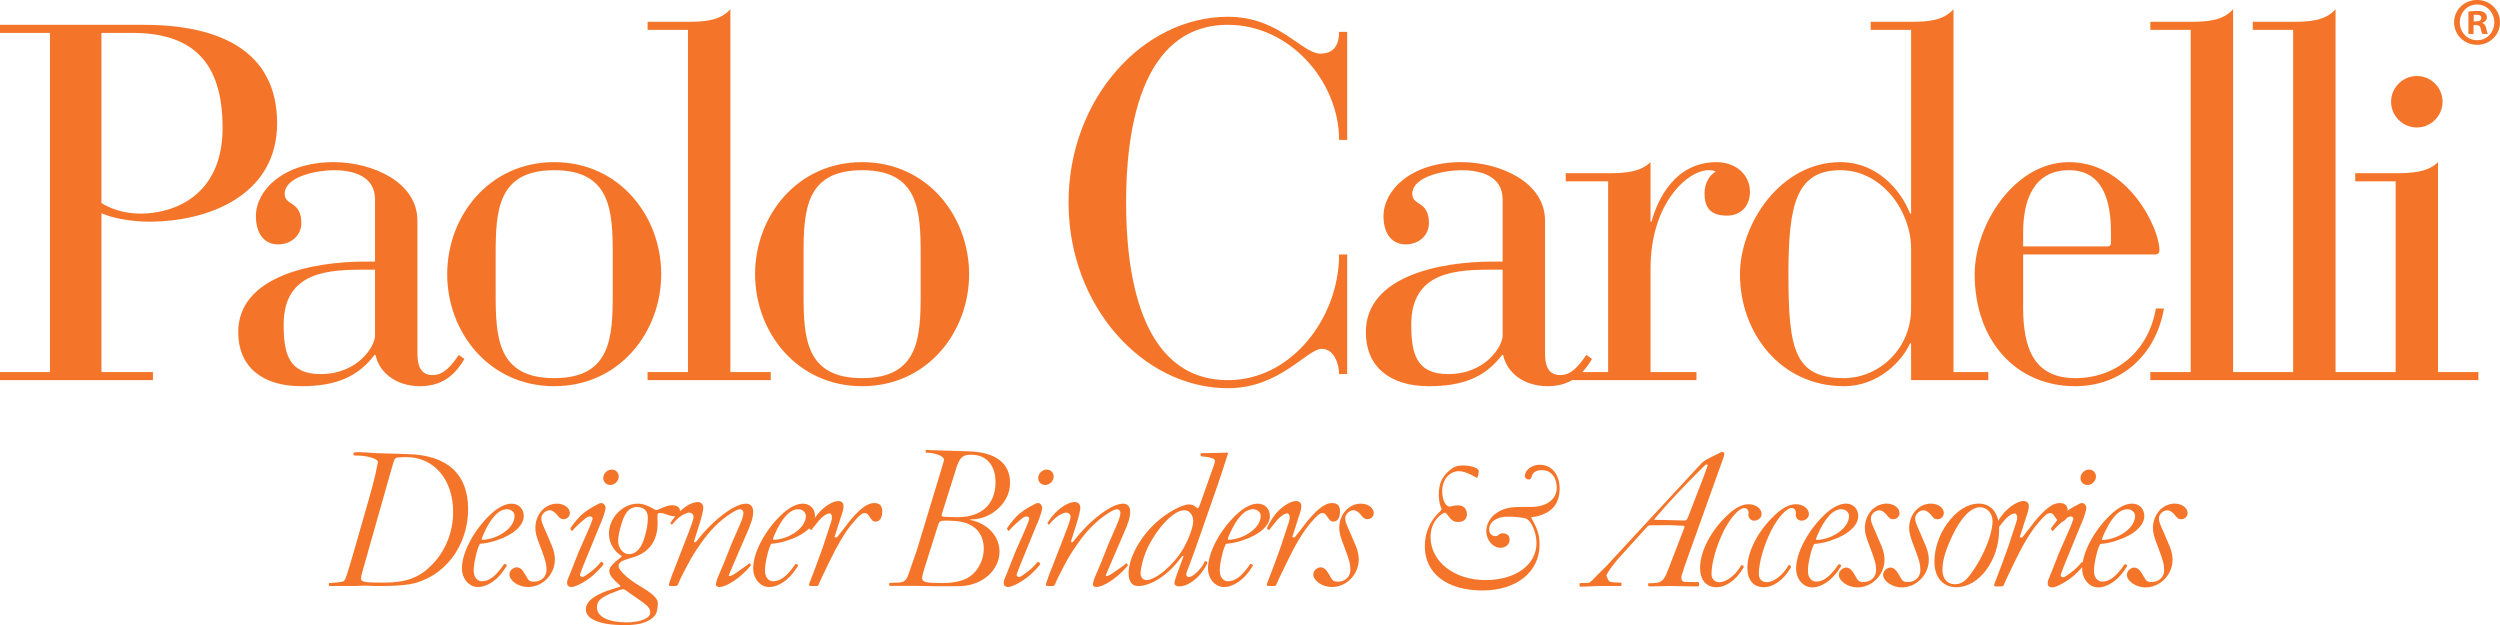 <?xml version="1.0" encoding="UTF-8"?>
<svg xmlns="http://www.w3.org/2000/svg" xmlns:xlink="http://www.w3.org/1999/xlink" width="635.58pt" height="158.93pt" viewBox="0 0 635.58 158.93" version="1.1">
<defs>
<clipPath id="clip1">
  <path d="M 623 0 L 635.578 0 L 635.578 12 L 623 12 Z M 623 0 "/>
</clipPath>
<clipPath id="clip2">
  <path d="M 148 127 L 192 127 L 192 158.93 L 148 158.93 Z M 148 127 "/>
</clipPath>
</defs>
<g id="surface1">
<path style=" stroke:none;fill-rule:nonzero;fill:rgb(95.699%,45.9%,16.1%);fill-opacity:1;" d="M 25.793 51.613 C 27.719 52.895 31.441 54.309 35.676 54.309 C 44.145 54.309 56.59 49.816 56.59 32.492 C 56.59 15.68 48.891 8.367 33.621 8.367 L 25.793 8.367 Z M 12.703 8.367 L 0 8.367 L 0 6.312 L 36.574 6.312 C 55.695 6.312 70.449 12.859 70.449 31.336 C 70.449 49.43 53.383 56.359 37.855 56.359 C 33.492 56.359 28.359 55.461 25.793 54.18 L 25.793 94.59 L 38.883 94.59 L 38.883 96.645 L 0 96.645 L 0 94.59 L 12.703 94.59 L 12.703 8.367 "/>
<path style=" stroke:none;fill-rule:nonzero;fill:rgb(95.699%,45.9%,16.1%);fill-opacity:1;" d="M 93.164 68.551 C 83.793 68.551 72.117 68.809 72.117 82.527 C 72.117 89.715 73.273 95.105 81.484 95.105 C 91.105 95.105 95.344 87.918 95.344 85.352 L 95.344 68.551 Z M 106.121 89.715 C 106.121 92.152 106.508 95.359 109.973 95.359 C 112.922 95.359 114.719 92.926 116.645 90.23 L 118.059 91.254 C 115.617 95.492 112.281 98.184 106.766 98.184 C 100.734 98.184 96.371 94.719 95.473 90.23 L 95.215 90.23 C 90.852 96 85.078 98.184 76.609 98.184 C 66.598 98.184 60.566 93.18 60.566 84.453 C 60.566 70.09 79.688 66.5 92.906 66.5 L 95.344 66.5 L 95.344 50.715 C 95.344 44.684 89.695 43.27 84.82 43.27 C 81.102 43.27 72.375 44.684 72.375 49.301 C 72.375 52.383 76.609 50.969 76.609 56.746 C 76.609 59.824 74.043 62.133 70.707 62.133 C 67.113 62.133 65.059 59.312 65.059 54.949 C 65.059 48.402 71.988 41.219 84.82 41.219 C 94.574 41.219 106.121 46.223 106.121 56.102 L 106.121 89.715 "/>
<path style=" stroke:none;fill-rule:nonzero;fill:rgb(95.699%,45.9%,16.1%);fill-opacity:1;" d="M 155.781 64.699 C 155.781 53.535 155.27 43.27 140.898 43.27 C 126.527 43.27 126.012 53.535 126.012 64.699 L 126.012 74.711 C 126.012 85.867 126.527 96.133 140.898 96.133 C 155.27 96.133 155.781 85.867 155.781 74.711 Z M 140.898 41.219 C 157.453 41.219 168.102 54.949 168.102 69.707 C 168.102 84.453 157.453 98.184 140.898 98.184 C 124.344 98.184 113.691 84.453 113.691 69.707 C 113.691 54.949 124.344 41.219 140.898 41.219 "/>
<path style=" stroke:none;fill-rule:nonzero;fill:rgb(95.699%,45.9%,16.1%);fill-opacity:1;" d="M 174.902 7.598 L 164.637 7.598 L 164.637 5.543 L 174.902 5.543 C 179.012 5.543 183.117 5.285 185.684 2.336 L 185.684 94.59 L 195.949 94.59 L 195.949 96.645 L 164.637 96.645 L 164.637 94.59 L 174.902 94.59 L 174.902 7.598 "/>
<path style=" stroke:none;fill-rule:nonzero;fill:rgb(95.699%,45.9%,16.1%);fill-opacity:1;" d="M 234.062 64.699 C 234.062 53.535 233.547 43.27 219.176 43.27 C 204.805 43.27 204.289 53.535 204.289 64.699 L 204.289 74.711 C 204.289 85.867 204.805 96.133 219.176 96.133 C 233.547 96.133 234.062 85.867 234.062 74.711 Z M 219.176 41.219 C 235.73 41.219 246.379 54.949 246.379 69.707 C 246.379 84.453 235.73 98.184 219.176 98.184 C 202.621 98.184 191.969 84.453 191.969 69.707 C 191.969 54.949 202.621 41.219 219.176 41.219 "/>
<path style=" stroke:none;fill-rule:nonzero;fill:rgb(95.699%,45.9%,16.1%);fill-opacity:1;" d="M 342.496 35.57 L 340.441 35.57 C 340.441 20.812 327.996 6.312 312.211 6.312 C 289.367 6.312 286.289 34.676 286.289 51.484 C 286.289 68.293 289.367 96.645 312.211 96.645 C 328.379 96.645 340.441 80.73 340.441 64.699 L 342.496 64.699 L 342.496 95.105 L 340.441 95.105 C 340.441 92.539 339.156 88.691 336.078 88.691 C 332.23 88.691 325.43 98.695 312.211 98.695 C 290.523 98.695 271.66 77.785 271.66 51.484 C 271.66 25.18 290.523 4.262 312.211 4.262 C 325.297 4.262 330.945 13.629 335.691 13.629 C 339.285 13.629 340.441 11.188 340.441 8.109 L 342.496 8.109 L 342.496 35.57 "/>
<path style=" stroke:none;fill-rule:nonzero;fill:rgb(95.699%,45.9%,16.1%);fill-opacity:1;" d="M 382.016 85.352 C 382.016 87.918 377.785 95.105 368.16 95.105 C 359.945 95.105 358.789 89.715 358.789 82.527 C 358.789 68.809 370.469 68.551 379.836 68.551 L 382.016 68.551 Z M 436.426 41.219 C 425.902 41.219 421.414 50.586 419.871 56.359 L 419.617 56.359 L 419.617 41.219 C 417.047 43.785 412.945 44.039 408.836 44.039 L 398.059 44.039 L 398.059 46.094 L 408.836 46.094 L 408.836 94.59 L 402.281 94.59 C 403.199 93.633 404.004 92.516 404.73 91.254 L 403.316 90.23 C 401.395 92.926 399.598 95.359 396.645 95.359 C 393.18 95.359 392.797 92.152 392.797 89.715 L 392.797 56.102 C 392.797 46.223 381.246 41.219 371.496 41.219 C 358.66 41.219 351.73 48.402 351.73 54.949 C 351.73 59.312 353.785 62.133 357.379 62.133 C 360.715 62.133 363.281 59.824 363.281 56.746 C 363.281 50.969 359.047 52.383 359.047 49.301 C 359.047 44.684 367.773 43.27 371.496 43.27 C 376.371 43.27 382.016 44.684 382.016 50.715 L 382.016 66.5 L 379.582 66.5 C 366.359 66.5 347.242 70.09 347.242 84.453 C 347.242 93.18 353.273 98.184 363.281 98.184 C 371.75 98.184 377.523 96 381.887 90.23 L 382.148 90.23 C 383.043 94.719 387.406 98.184 393.438 98.184 C 395.926 98.184 397.965 97.633 399.684 96.645 L 431.293 96.645 L 431.293 94.59 L 419.617 94.59 L 419.617 68.293 C 419.617 51.613 429.109 43.27 434.371 43.27 C 435.016 43.27 435.656 43.27 436.172 43.656 C 434.758 44.426 433.344 46.352 433.344 49.176 C 433.344 52.641 434.758 54.82 438.992 54.82 C 442.84 54.82 444.895 52.125 444.895 48.789 C 444.895 44.297 441.172 41.219 436.426 41.219 "/>
<path style=" stroke:none;fill-rule:nonzero;fill:rgb(95.699%,45.9%,16.1%);fill-opacity:1;" d="M 485.859 63.16 C 485.859 53.793 478.543 43.27 467.895 43.27 C 456.598 43.27 454.676 52.125 454.676 69.707 C 454.676 88.816 456.215 96.133 468.793 96.133 C 477.52 96.133 485.988 88.816 485.859 78.168 Z M 485.859 87.277 L 485.605 87.277 C 483.68 91.641 477.648 98.184 468.793 98.184 C 452.75 98.184 442.355 84.711 442.355 69.707 C 442.355 57.129 452.496 41.219 467.895 41.219 C 477.133 41.219 483.293 48.277 485.605 54.309 L 485.859 54.309 L 485.859 7.598 L 475.59 7.598 L 475.59 5.543 L 485.859 5.543 C 489.965 5.543 494.074 5.285 496.641 2.336 L 496.641 94.59 L 505.496 94.59 L 505.496 96.645 L 485.859 96.645 L 485.859 87.277 "/>
<path style=" stroke:none;fill-rule:nonzero;fill:rgb(95.699%,45.9%,16.1%);fill-opacity:1;" d="M 536.676 59.055 C 536.676 50.844 534.496 43.27 526.023 43.27 C 517.039 43.27 514.348 50.844 514.348 59.055 L 514.348 62.648 L 535.777 62.648 C 536.418 62.648 536.676 62.262 536.676 61.75 Z M 514.348 76.766 C 514.219 85.867 515.5 96.133 527.562 96.133 C 538.34 96.133 546.301 88.945 548.094 78.422 L 550.152 78.422 C 548.094 90.23 539.371 98.184 527.562 98.184 C 512.551 98.184 502.027 86.633 502.027 69.707 C 502.027 57.258 512.035 41.219 526.023 41.219 C 541.164 41.219 548.996 58.156 548.996 63.543 C 548.996 64.316 548.613 64.699 547.84 64.699 L 514.348 64.699 L 514.348 76.766 "/>
<path style=" stroke:none;fill-rule:nonzero;fill:rgb(95.699%,45.9%,16.1%);fill-opacity:1;" d="M 619.824 94.59 L 619.824 41.219 C 617.262 43.785 613.156 44.039 609.047 44.039 L 598.781 44.039 L 598.781 46.094 L 609.047 46.094 L 609.047 94.59 L 593.777 94.59 L 593.777 2.336 C 591.211 5.285 587.105 5.543 582.996 5.543 L 572.73 5.543 L 572.73 7.598 L 582.996 7.598 L 582.996 94.59 L 567.727 94.59 L 567.727 2.336 C 565.16 5.285 561.055 5.543 556.949 5.543 L 546.684 5.543 L 546.684 7.598 L 556.949 7.598 L 556.949 94.59 L 546.684 94.59 L 546.684 96.645 L 630.09 96.645 L 630.09 94.59 Z M 614.438 32.41 C 618.031 32.41 620.977 29.461 620.977 25.863 C 620.977 22.273 618.031 19.32 614.438 19.32 C 610.844 19.32 607.891 22.273 607.891 25.863 C 607.891 29.461 610.844 32.41 614.438 32.41 "/>
<g clip-path="url(#clip1)" clip-rule="nonzero">
<path style=" stroke:none;fill-rule:nonzero;fill:rgb(95.699%,45.9%,16.1%);fill-opacity:1;" d="M 628.895 5.438 L 629.516 5.438 C 630.246 5.438 630.832 5.195 630.832 4.605 C 630.832 4.086 630.453 3.738 629.621 3.738 C 629.273 3.738 629.031 3.773 628.895 3.809 Z M 628.859 8.621 L 627.543 8.621 L 627.543 2.941 C 628.062 2.871 628.789 2.77 629.727 2.77 C 630.797 2.77 631.285 2.941 631.664 3.219 C 632.008 3.461 632.254 3.879 632.254 4.434 C 632.254 5.125 631.734 5.574 631.078 5.781 L 631.078 5.852 C 631.629 6.023 631.91 6.477 632.078 7.238 C 632.254 8.105 632.391 8.414 632.496 8.621 L 631.113 8.621 C 630.938 8.414 630.832 7.93 630.664 7.238 C 630.555 6.648 630.211 6.371 629.48 6.371 L 628.859 6.371 Z M 629.727 1.141 C 627.266 1.141 625.359 3.184 625.359 5.68 C 625.359 8.211 627.266 10.219 629.797 10.219 C 632.254 10.254 634.125 8.211 634.125 5.715 C 634.125 3.184 632.254 1.141 629.762 1.141 Z M 629.797 -0.004 C 633.016 -0.004 635.582 2.492 635.582 5.68 C 635.582 8.867 633.016 11.395 629.762 11.395 C 626.5 11.395 623.906 8.867 623.906 5.68 C 623.906 2.492 626.5 -0.004 629.762 -0.004 L 629.797 -0.004 "/>
</g>
<path style=" stroke:none;fill-rule:nonzero;fill:rgb(95.699%,45.9%,16.1%);fill-opacity:1;" d="M 99.645 118.848 L 92.086 145.488 L 92.035 145.793 L 91.883 146.301 C 91.832 146.605 91.781 146.809 91.781 146.961 C 91.781 147.977 92.594 148.125 97.512 148.125 C 103.242 148.125 106.684 146.859 109.879 143.512 C 113.277 140.062 115.203 135.195 115.203 130.176 C 115.203 121.902 110.336 116.211 103.293 116.211 L 101.824 116.266 C 100.605 116.266 100.355 116.465 100.051 117.48 L 99.793 118.344 Z M 90.059 148.988 C 89.449 148.988 88.23 148.988 86.508 148.988 C 85.695 148.988 84.934 148.988 84.273 148.988 L 83.82 148.988 C 83.617 148.988 83.617 148.988 83.617 148.684 C 83.617 148.328 83.617 148.328 83.617 148.328 C 83.668 148.227 83.77 148.277 83.871 148.227 C 84.023 148.227 84.074 148.227 84.582 148.18 C 86 148.078 87.066 147.926 87.32 147.773 C 87.828 147.469 87.977 147.012 90.312 139 L 92.086 132.812 C 94.672 123.887 95.434 120.938 95.84 118.645 C 95.941 118.293 95.992 118.039 95.992 117.938 C 96.043 117.734 96.094 117.582 96.094 117.48 C 96.094 116.617 93.355 115.809 90.516 115.809 L 90.359 115.809 C 89.957 115.809 89.855 115.754 89.855 115.5 C 89.855 115.043 89.957 114.992 90.516 114.992 L 91.07 114.945 L 91.223 114.945 C 91.527 114.945 92.137 114.992 93.355 115.043 C 94.875 115.195 96.145 115.246 97.156 115.246 L 103.695 115.449 C 113.734 115.703 119.012 120.527 119.012 129.465 C 119.012 139 112.719 147.012 104.148 148.531 C 102.281 148.836 99.793 148.988 96.703 148.988 C 96.246 148.988 95.84 148.988 95.535 148.988 L 92.746 148.887 L 90.059 148.988 "/>
<path style=" stroke:none;fill-rule:nonzero;fill:rgb(95.699%,45.9%,16.1%);fill-opacity:1;" d="M 123.473 137.172 C 127.43 136.613 130.824 133.875 130.824 131.188 C 130.824 130.223 129.965 129.465 128.898 129.465 C 126.77 129.465 124.738 131.645 122.812 136.055 C 122.559 136.719 122.457 136.918 122.457 137.07 C 122.508 137.223 122.559 137.223 122.762 137.223 C 122.863 137.223 122.914 137.223 122.965 137.223 Z M 121.594 139.152 C 121.344 139.758 121.141 140.57 120.887 141.688 C 120.582 143.055 120.43 144.172 120.43 145.137 C 120.43 146.656 121.293 147.773 122.508 147.773 C 124.336 147.773 126.008 146.508 127.984 143.664 C 128.137 143.359 128.238 143.41 128.289 143.359 C 128.391 143.41 128.492 143.41 128.695 143.512 C 128.848 143.664 128.848 143.613 128.848 143.715 C 128.848 143.816 128.848 143.816 128.797 143.867 C 128.797 143.969 128.746 143.969 128.645 144.121 C 126.77 147.266 123.98 149.242 121.496 149.242 C 119.262 149.242 117.438 147.164 117.438 144.477 C 117.438 140.52 120.379 134.941 124.484 130.984 C 126.465 129.059 128.441 128.043 130.066 128.043 C 131.891 128.043 133.156 129.359 133.156 131.188 C 133.156 133.57 130.574 135.953 126.363 137.324 C 125.348 137.68 124.234 137.98 123.066 138.137 C 122.863 138.184 122.711 138.184 122.609 138.184 C 122 138.238 121.949 138.238 121.797 138.695 L 121.594 139.152 "/>
<path style=" stroke:none;fill-rule:nonzero;fill:rgb(95.699%,45.9%,16.1%);fill-opacity:1;" d="M 141.578 130.832 C 141.02 130.176 140.312 129.715 139.805 129.715 C 138.688 129.715 137.621 130.73 137.621 131.746 C 137.621 132.508 137.773 132.961 138.738 135.094 L 139.652 137.223 C 140.059 138.184 140.312 138.746 140.359 138.895 C 140.816 140.012 141.07 141.18 141.07 142.242 C 141.07 146.051 137.926 149.242 134.227 149.242 C 131.84 149.242 129.508 147.672 129.508 145.996 C 129.508 145.438 129.914 144.777 130.52 144.477 C 130.773 144.32 131.078 144.223 131.332 144.223 C 132.195 144.223 132.805 144.777 133.613 146.199 C 134.375 147.672 134.68 147.875 135.797 147.875 C 137.621 147.875 138.941 146.605 138.941 144.883 C 138.941 143.41 138.688 142.496 137.469 139.25 C 136.406 136.562 136.102 135.398 136.102 134.23 C 136.102 130.781 138.535 128.043 141.629 128.043 C 143.402 128.043 144.875 129.105 144.875 130.43 C 144.875 131.289 144.164 132 143.25 132 C 142.746 132 142.289 131.746 141.984 131.34 L 141.578 130.832 "/>
<path style=" stroke:none;fill-rule:nonzero;fill:rgb(95.699%,45.9%,16.1%);fill-opacity:1;" d="M 148.121 144.223 C 148.121 144.32 148.07 144.32 148.02 144.523 C 147.969 144.629 147.867 144.883 147.715 145.34 C 147.512 145.793 147.461 146.051 147.461 146.148 C 147.461 146.352 147.461 146.352 147.562 146.453 C 147.715 146.656 147.867 146.656 148.02 146.656 C 148.273 146.707 148.477 146.605 148.984 146.25 C 150.402 145.285 151.723 144.172 152.48 143.207 C 152.734 142.852 152.785 142.852 152.887 142.852 C 152.938 142.902 153.09 142.902 153.242 143.004 C 153.344 143.258 153.445 143.258 153.445 143.309 C 153.445 143.512 153.395 143.461 153.242 143.715 C 153.141 143.867 153.039 144.02 152.836 144.223 C 152.074 145.035 151.418 145.691 150.859 146.199 C 148.984 147.82 146.348 149.242 145.281 149.242 C 144.621 149.242 144.164 148.887 144.164 148.18 C 144.164 147.875 144.215 147.621 144.316 147.363 C 144.316 147.316 144.621 146.605 145.18 145.234 L 147.156 140.215 L 149.488 134.941 L 150.199 133.266 L 150.504 132.355 C 150.605 132.148 150.656 132 150.656 131.848 C 150.656 131.645 150.504 131.441 150.25 131.34 C 150.148 131.289 150.047 131.289 149.996 131.289 C 149.59 131.289 149.082 131.543 148.477 132.102 C 147.461 132.91 146.297 134.027 145.84 134.535 C 145.789 134.637 145.734 134.637 145.734 134.688 L 145.637 134.84 C 145.586 134.941 145.484 134.941 145.434 134.941 C 145.383 134.941 145.332 134.941 145.281 134.891 C 145.18 134.637 145.027 134.637 145.027 134.484 C 144.977 134.332 145.078 134.129 145.484 133.621 C 146.297 132.508 147.004 131.691 147.512 131.188 C 148.527 130.176 150.199 129.059 152.074 128.145 C 152.383 127.941 152.684 127.891 152.887 127.891 C 153.445 127.891 153.953 128.5 153.953 129.105 C 153.953 129.664 153.445 131.289 152.836 132.762 L 152.586 133.316 L 148.121 144.223 "/>
<g clip-path="url(#clip2)" clip-rule="nonzero">
<path style=" stroke:none;fill-rule:nonzero;fill:rgb(95.699%,45.9%,16.1%);fill-opacity:1;" d="M 163.992 136.156 C 163.184 139.305 161.762 140.875 159.887 140.875 C 158.363 140.875 157.148 139.305 157.148 137.426 C 157.148 136.613 157.449 134.891 157.961 133.316 C 158.871 130.223 160.039 128.902 161.914 128.902 C 163.742 128.902 164.703 129.867 164.703 131.691 C 164.703 132.961 164.5 134.383 163.992 136.156 Z M 159.379 150.258 C 159.684 150.512 159.988 150.711 160.242 150.914 L 162.32 152.336 C 164.758 154.012 165.312 154.621 165.312 155.785 C 165.312 157.156 162.777 158.223 159.379 158.223 C 154.664 158.223 151.77 156.801 151.77 154.418 C 151.77 152.895 152.531 152.133 154.914 151.02 C 156.59 150.309 157.961 149.801 158.414 149.801 C 158.668 149.801 158.922 149.953 159.379 150.258 Z M 190.723 143.309 C 190.621 143.258 190.52 143.258 190.473 143.207 C 190.473 143.207 190.418 143.207 190.418 143.258 L 190.219 143.41 L 190.016 143.613 L 187.273 145.543 C 186.363 146.199 185.805 146.453 185.449 146.453 C 185.348 146.453 185.297 146.453 185.297 146.301 C 185.297 146.199 185.297 146.199 185.398 145.996 L 185.551 145.594 L 187.629 140.723 L 189.656 136.055 C 191.027 132.961 191.484 131.543 191.484 130.121 C 191.484 128.75 190.824 128.043 189.656 128.043 C 186.77 128.043 181.238 132.199 177.23 137.426 C 176.93 137.781 176.777 137.934 176.676 137.883 C 176.57 137.883 176.473 137.883 176.473 137.629 C 176.473 137.578 176.473 137.578 176.52 137.324 C 176.52 137.324 176.57 137.121 176.727 136.719 L 177.891 133.012 C 178.449 131.188 178.805 129.715 178.805 129.059 C 178.805 128.246 178.246 127.637 177.434 127.637 C 176.074 127.637 174.395 128.535 172.867 129.973 C 172.867 129.953 172.871 129.938 172.871 129.918 C 172.871 129.008 172.109 128.445 170.895 128.445 C 170.031 128.445 169.32 128.648 167.547 129.465 C 167.188 129.613 167.039 129.664 166.836 129.664 C 166.684 129.664 166.531 129.613 166.227 129.41 C 164.703 128.5 163.387 128.043 162.117 128.043 C 158.312 128.043 154.812 131.691 154.812 135.602 C 154.812 137.426 155.523 139.152 156.844 140.418 C 157.25 140.773 157.707 141.18 157.906 141.23 C 158.062 141.281 158.062 141.281 158.062 141.383 C 158.062 141.484 158.012 141.434 157.961 141.582 L 157.652 141.836 L 156.539 142.75 C 155.422 143.664 154.914 144.426 154.914 145.184 C 154.914 146.098 155.625 147.062 157.352 148.582 L 157.605 148.836 C 157.758 148.941 157.758 148.941 157.758 149.039 C 157.758 149.09 157.707 149.09 157.555 149.191 L 157.199 149.293 C 157.098 149.344 156.793 149.445 156.234 149.598 C 151.363 151.02 148.934 152.793 148.934 154.926 C 148.934 157.457 152.633 158.93 158.82 158.93 C 162.523 158.93 164.957 158.223 166.43 156.547 C 166.938 156.039 167.242 154.77 167.242 153.352 C 167.242 152.289 166.227 151.223 163.992 149.801 L 162.016 148.582 C 159.227 146.809 157.25 144.883 157.25 143.918 C 157.25 143.207 157.859 142.648 159.023 142.293 L 160.953 141.688 C 165.059 140.469 167.188 137.477 167.188 132.961 C 167.188 132.812 167.188 132.812 167.188 132.605 L 167.141 131.848 L 167.141 131.691 C 167.141 130.527 167.188 130.43 167.75 130.43 C 168.355 130.43 168.66 130.477 169.422 130.781 C 170.336 131.137 170.84 131.238 171.398 131.238 C 171.508 131.238 171.609 131.23 171.707 131.215 C 171.328 131.668 170.965 132.145 170.637 132.656 C 170.539 132.812 170.488 132.762 170.488 132.91 C 170.438 133.012 170.438 132.961 170.438 133.062 C 170.438 133.062 170.488 133.062 170.488 133.113 L 170.59 133.215 C 170.742 133.367 170.742 133.367 170.789 133.367 C 170.895 133.367 170.945 133.367 171.043 133.164 C 171.094 133.113 171.145 133.113 171.246 132.91 C 171.652 132.453 172.059 132.051 172.465 131.691 C 173.43 130.883 174.594 130.324 175.203 130.324 C 175.355 130.324 175.559 130.375 175.711 130.43 C 176.117 130.629 176.32 130.984 176.32 131.391 C 176.32 132 175.812 133.52 174.188 137.629 L 172.059 143.105 C 171.043 145.691 170.488 147.113 170.438 147.363 L 170.184 148.125 C 170.082 148.383 170.031 148.633 170.082 148.684 C 170.082 148.941 170.234 148.941 170.488 148.988 L 171.5 148.988 C 172.059 148.988 172.211 148.941 172.363 148.582 L 172.516 148.227 C 172.617 147.977 172.77 147.621 172.973 147.164 C 175.406 142.344 176.219 140.926 178.043 138.34 C 180.43 134.891 182.965 132.355 185.805 130.527 C 186.973 129.766 187.68 129.465 188.137 129.465 C 188.594 129.465 188.996 129.867 188.996 130.375 C 188.996 131.035 188.695 132.051 187.984 133.672 L 186.008 138.184 L 184.18 142.801 L 182.355 147.113 C 182.305 147.215 182.254 147.469 182.152 147.82 C 182.051 148.078 182 148.43 182 148.531 C 182 148.988 182.355 149.242 182.863 149.242 C 184.738 149.242 188.289 146.859 190.672 144.02 L 190.875 143.715 C 190.926 143.664 190.926 143.664 190.926 143.613 C 190.926 143.562 190.824 143.613 190.723 143.309 "/>
</g>
<path style=" stroke:none;fill-rule:nonzero;fill:rgb(95.699%,45.9%,16.1%);fill-opacity:1;" d="M 197.52 137.172 L 197.012 137.223 L 196.812 137.223 C 196.605 137.223 196.555 137.223 196.504 137.07 C 196.504 136.918 196.605 136.719 196.859 136.055 C 198.785 131.645 200.816 129.465 202.945 129.465 C 204.012 129.465 204.875 130.223 204.875 131.188 C 204.875 133.875 201.477 136.613 197.52 137.172 Z M 222.32 127.891 C 221.309 127.891 220.191 128.348 219.125 129.262 C 217.957 130.223 216.945 131.34 215.93 132.559 C 215.574 133.062 214.562 134.332 212.938 136.41 L 212.734 136.664 L 212.125 136.512 L 212.227 136.309 L 213.09 133.621 C 213.445 132.453 213.699 131.746 213.75 131.543 C 214.359 129.816 214.461 129.309 214.461 128.648 C 214.461 127.891 213.953 127.383 213.141 127.383 C 211.617 127.383 209.387 128.852 207.816 130.781 C 207.594 131.062 207.375 131.371 207.164 131.688 C 207.191 131.52 207.207 131.352 207.207 131.188 C 207.207 129.359 205.938 128.043 204.113 128.043 C 202.488 128.043 200.512 129.059 198.535 130.984 C 194.426 134.941 191.484 140.52 191.484 144.477 C 191.484 147.164 193.309 149.242 195.539 149.242 C 198.027 149.242 200.816 147.266 202.691 144.121 C 202.797 143.969 202.844 143.969 202.844 143.867 C 202.895 143.816 202.895 143.816 202.895 143.715 C 202.895 143.613 202.895 143.664 202.742 143.512 C 202.539 143.41 202.438 143.41 202.336 143.359 C 202.285 143.41 202.188 143.359 202.035 143.664 C 200.055 146.508 198.383 147.773 196.555 147.773 C 195.34 147.773 194.477 146.656 194.477 145.137 C 194.477 144.172 194.629 143.055 194.934 141.688 C 195.188 140.57 195.391 139.758 195.645 139.152 L 195.848 138.695 C 195.996 138.238 196.051 138.238 196.656 138.184 C 196.758 138.184 196.91 138.184 197.113 138.137 C 198.281 137.98 199.395 137.68 200.41 137.324 C 202.738 136.566 204.566 135.5 205.738 134.293 C 205.734 134.316 205.734 134.344 205.734 134.383 C 205.734 134.434 205.785 134.434 205.891 134.535 C 206.039 134.688 206.191 134.688 206.242 134.738 C 206.293 134.688 206.344 134.738 206.395 134.637 C 206.395 134.637 206.395 134.637 206.445 134.535 C 206.496 134.484 206.547 134.484 206.598 134.332 C 206.75 134.18 206.953 133.875 207.309 133.469 C 208.676 131.594 209.996 130.527 210.91 130.527 C 211.266 130.527 211.52 130.984 211.52 131.594 C 211.52 131.797 211.469 132.102 211.266 132.812 L 209.691 137.578 C 209.336 138.797 208.523 140.977 207.359 144.121 L 205.891 147.977 C 205.836 148.125 205.785 148.078 205.734 148.43 C 205.688 148.531 205.688 148.531 205.688 148.684 C 205.688 148.887 205.836 148.988 206.242 148.988 L 207.562 148.988 C 207.918 148.988 208.02 148.887 208.273 148.277 C 208.324 148.125 208.473 147.773 208.73 147.215 L 210.809 142.902 C 212.785 138.746 214.812 135.348 216.539 133.266 C 218.363 131.086 219.125 130.43 219.836 130.43 C 220.293 130.43 220.496 130.578 220.898 131.137 C 221.664 132.305 221.965 132.605 222.574 132.605 C 223.691 132.605 224.297 131.645 224.297 129.969 C 224.297 128.602 223.641 127.891 222.32 127.891 "/>
<path style=" stroke:none;fill-rule:nonzero;fill:rgb(95.699%,45.9%,16.1%);fill-opacity:1;" d="M 239.602 130.223 L 239.449 130.68 C 239.449 130.934 239.402 130.934 239.402 131.035 C 239.352 131.289 239.555 131.34 240.266 131.391 C 240.414 131.391 240.871 131.391 241.531 131.441 C 242.293 131.441 242.898 131.492 243.406 131.492 C 249.547 131.492 253.094 128.195 253.094 122.562 C 253.094 118.242 250.762 115.605 246.906 115.605 C 244.727 115.605 244.066 116.211 243.102 119.004 C 243.055 119.355 243 119.355 243 119.406 L 239.703 129.867 Z M 235.09 144.273 L 234.938 144.777 L 234.684 145.645 C 234.531 146.199 234.434 146.758 234.434 146.961 C 234.434 147.977 235.395 148.227 239.504 148.227 C 242.09 148.227 244.168 147.82 245.641 147.113 C 248.277 145.844 250.102 142.699 250.102 139.508 C 250.102 135.039 247.109 132.453 241.836 132.406 L 240.719 132.355 L 240.566 132.355 C 239.098 132.355 238.844 132.508 238.59 133.266 L 238.387 133.824 Z M 246.246 114.742 C 253.145 114.945 256.797 117.734 256.797 122.816 C 256.797 127.688 252.133 132.051 246.906 132.051 C 246.754 132.051 246.652 132.051 246.652 132.148 C 246.703 132.25 246.805 132.25 246.957 132.25 C 251.168 133.164 254.109 136.41 254.109 140.215 C 254.109 144.828 249.949 148.684 244.574 148.988 C 243.457 149.039 242.801 149.039 240.973 149.039 C 239.859 149.039 238.945 149.039 238.285 149.039 L 232.199 148.941 L 226.566 148.941 C 226.52 148.941 226.469 148.941 226.418 148.941 C 226.113 148.988 226.062 148.887 226.062 148.531 C 226.062 148.18 226.113 148.18 226.52 148.18 L 227.887 148.125 C 229.918 148.125 230.473 147.672 231.184 145.391 C 231.387 144.727 231.996 143.004 232.957 140.266 C 233.062 139.859 233.16 139.555 233.266 139.305 L 239.602 118.395 C 239.602 118.242 239.656 118.242 239.703 118.039 C 239.754 117.785 239.859 117.527 239.906 117.277 C 240.008 117.125 240.008 116.973 240.008 116.871 C 240.008 116.516 239.555 116.059 238.895 115.754 C 237.93 115.352 236.715 115.094 235.746 115.094 L 235.648 115.094 C 235.445 115.094 235.344 115.094 235.344 114.992 L 235.344 114.539 C 235.344 114.387 235.445 114.387 235.648 114.387 L 235.852 114.387 L 236.207 114.438 L 236.559 114.438 L 246.246 114.742 "/>
<path style=" stroke:none;fill-rule:nonzero;fill:rgb(95.699%,45.9%,16.1%);fill-opacity:1;" d="M 259.133 144.223 C 259.133 144.32 259.078 144.32 259.027 144.523 C 258.977 144.629 258.879 144.883 258.727 145.34 C 258.52 145.793 258.473 146.051 258.473 146.148 C 258.473 146.352 258.473 146.352 258.57 146.453 C 258.727 146.656 258.879 146.656 259.027 146.656 C 259.281 146.707 259.484 146.605 259.992 146.25 C 261.414 145.285 262.73 144.172 263.492 143.207 C 263.746 142.852 263.797 142.852 263.898 142.852 C 263.949 142.902 264.102 142.902 264.254 143.004 C 264.355 143.258 264.457 143.258 264.457 143.309 C 264.457 143.512 264.402 143.461 264.254 143.715 C 264.152 143.867 264.051 144.02 263.848 144.223 C 263.086 145.035 262.426 145.691 261.867 146.199 C 259.992 147.82 257.355 149.242 256.289 149.242 C 255.629 149.242 255.172 148.887 255.172 148.18 C 255.172 147.875 255.227 147.621 255.324 147.363 C 255.324 147.316 255.629 146.605 256.188 145.234 L 258.168 140.215 L 260.5 134.941 L 261.211 133.266 L 261.516 132.355 C 261.617 132.148 261.664 132 261.664 131.848 C 261.664 131.645 261.516 131.441 261.262 131.34 C 261.16 131.289 261.059 131.289 261.008 131.289 C 260.602 131.289 260.094 131.543 259.484 132.102 C 258.473 132.91 257.305 134.027 256.848 134.535 C 256.797 134.637 256.746 134.637 256.746 134.688 L 256.645 134.84 C 256.594 134.941 256.492 134.941 256.441 134.941 C 256.395 134.941 256.34 134.941 256.289 134.891 C 256.188 134.637 256.035 134.637 256.035 134.484 C 255.984 134.332 256.086 134.129 256.492 133.621 C 257.305 132.508 258.016 131.691 258.52 131.188 C 259.535 130.176 261.211 129.059 263.086 128.145 C 263.391 127.941 263.695 127.891 263.898 127.891 C 264.457 127.891 264.965 128.5 264.965 129.105 C 264.965 129.664 264.457 131.289 263.848 132.762 L 263.594 133.316 L 259.133 144.223 "/>
<path style=" stroke:none;fill-rule:nonzero;fill:rgb(95.699%,45.9%,16.1%);fill-opacity:1;" d="M 281.395 145.594 L 281.242 145.996 C 281.141 146.199 281.141 146.199 281.141 146.301 C 281.141 146.453 281.191 146.453 281.293 146.453 C 281.648 146.453 282.207 146.199 283.121 145.543 L 285.859 143.613 L 286.062 143.41 L 286.266 143.258 C 286.266 143.207 286.316 143.207 286.316 143.207 C 286.367 143.258 286.469 143.258 286.57 143.309 C 286.668 143.613 286.773 143.562 286.773 143.613 C 286.773 143.664 286.773 143.664 286.723 143.715 L 286.52 144.02 C 284.133 146.859 280.582 149.242 278.707 149.242 C 278.199 149.242 277.848 148.988 277.848 148.531 C 277.848 148.43 277.898 148.078 277.996 147.82 C 278.098 147.469 278.148 147.215 278.199 147.113 L 280.023 142.801 L 281.852 138.184 L 283.828 133.672 C 284.539 132.051 284.844 131.035 284.844 130.375 C 284.844 129.867 284.438 129.465 283.984 129.465 C 283.523 129.465 282.816 129.766 281.648 130.527 C 278.809 132.355 276.273 134.891 273.891 138.34 C 272.062 140.926 271.25 142.344 268.816 147.164 C 268.613 147.621 268.461 147.977 268.359 148.227 L 268.207 148.582 C 268.055 148.941 267.906 148.988 267.348 148.988 L 266.332 148.988 C 266.078 148.941 265.926 148.941 265.926 148.684 C 265.875 148.633 265.926 148.383 266.027 148.125 L 266.281 147.363 C 266.332 147.113 266.891 145.691 267.906 143.105 L 270.035 137.629 C 271.656 133.52 272.164 132 272.164 131.391 C 272.164 130.984 271.961 130.629 271.555 130.43 C 271.402 130.375 271.203 130.324 271.047 130.324 C 270.441 130.324 269.273 130.883 268.309 131.691 C 267.906 132.051 267.5 132.453 267.094 132.91 C 266.992 133.113 266.941 133.113 266.891 133.164 C 266.789 133.367 266.738 133.367 266.637 133.367 C 266.586 133.367 266.586 133.367 266.434 133.215 L 266.332 133.113 C 266.332 133.062 266.281 133.062 266.281 133.062 C 266.281 132.961 266.281 133.012 266.332 132.91 C 266.332 132.762 266.383 132.812 266.484 132.656 C 268.359 129.715 271.203 127.637 273.277 127.637 C 274.094 127.637 274.648 128.246 274.648 129.059 C 274.648 129.715 274.297 131.188 273.734 133.012 L 272.57 136.719 C 272.418 137.121 272.367 137.324 272.367 137.324 C 272.316 137.578 272.316 137.578 272.316 137.629 C 272.316 137.883 272.418 137.883 272.52 137.883 C 272.621 137.934 272.773 137.781 273.078 137.426 C 277.086 132.199 282.613 128.043 285.504 128.043 C 286.668 128.043 287.328 128.75 287.328 130.121 C 287.328 131.543 286.875 132.961 285.504 136.055 L 283.477 140.723 L 281.395 145.594 "/>
<path style=" stroke:none;fill-rule:nonzero;fill:rgb(95.699%,45.9%,16.1%);fill-opacity:1;" d="M 289.969 145.742 C 289.969 146.758 290.574 147.469 291.438 147.469 C 293.82 147.469 298.285 143.715 300.719 139.656 C 302.141 137.273 303.355 133.977 303.355 132.508 C 303.355 130.934 302.395 129.715 301.125 129.715 C 298.895 129.715 295.695 132.559 293.012 136.969 C 291.336 139.656 290.27 142.75 289.969 145.488 C 289.969 145.645 289.969 145.645 289.969 145.742 Z M 305.438 116.008 C 305.285 115.957 305.234 115.957 305.234 115.855 L 305.234 115.449 C 305.184 115.297 305.336 115.195 305.59 115.195 L 305.688 115.195 C 305.793 115.246 305.945 115.195 306.246 115.195 C 306.652 115.195 307.566 115.148 308.984 115.148 C 309.949 115.148 310.762 115.094 311.52 115.094 C 311.625 115.043 311.727 115.094 311.828 115.043 C 312.082 115.094 312.184 115.094 312.184 115.246 C 312.184 115.402 312.184 115.402 312.129 115.5 C 312.027 115.754 311.98 115.957 311.727 116.723 C 311.219 118.441 310.309 121.141 309.035 124.848 L 305.438 135.145 C 303.863 139.656 303.055 141.938 302.547 143.207 C 301.684 145.34 301.582 145.742 301.582 146.051 C 301.582 146.402 301.887 146.707 302.238 146.707 C 302.848 146.707 303.762 146.098 304.727 145.035 C 305.539 144.121 305.793 143.766 306.145 143.004 C 306.195 142.699 306.297 142.699 306.402 142.699 C 306.449 142.699 306.504 142.699 306.602 142.699 C 306.703 142.75 306.754 142.75 306.754 142.75 C 306.805 142.852 306.855 142.801 306.906 142.902 C 306.906 143.004 306.957 143.004 306.957 143.055 C 306.957 143.156 306.957 143.156 306.906 143.258 C 306.652 143.867 306.094 144.727 305.688 145.285 C 304.117 147.52 301.633 149.09 299.855 149.09 C 299.098 149.09 298.59 148.785 298.59 148.227 C 298.59 147.926 298.793 147.164 298.996 146.605 L 299.805 144.371 L 300.719 141.887 C 300.77 141.738 300.82 141.738 300.82 141.688 C 300.82 141.484 300.871 141.535 300.871 141.434 C 300.871 141.332 300.871 141.332 300.77 141.332 C 300.566 141.332 300.465 141.434 300.109 141.938 C 296.965 146.199 292.656 148.988 289.309 148.988 C 287.785 148.988 286.926 147.82 286.926 145.742 C 286.926 141.938 289.664 136.816 293.719 133.012 C 296.512 130.43 300.414 128.246 302.289 128.246 C 302.953 128.246 303.461 128.398 303.965 128.852 C 304.32 129.156 304.422 129.211 304.473 129.211 C 304.676 129.211 304.93 128.805 305.387 127.383 L 308.531 118.496 C 308.785 117.734 308.887 117.379 308.887 117.176 C 308.887 116.668 308.023 116.312 306.402 116.109 L 305.688 116.059 L 305.438 116.008 "/>
<path style=" stroke:none;fill-rule:nonzero;fill:rgb(95.699%,45.9%,16.1%);fill-opacity:1;" d="M 313.145 137.172 C 317.102 136.613 320.516 133.875 320.516 131.188 C 320.516 130.223 319.648 129.465 318.574 129.465 C 316.441 129.465 314.414 131.645 312.484 136.055 C 312.234 136.719 312.129 136.918 312.129 137.07 C 312.184 137.223 312.234 137.223 312.434 137.223 C 312.535 137.223 312.586 137.223 312.637 137.223 Z M 311.27 139.152 C 311.016 139.758 310.812 140.57 310.559 141.688 C 310.258 143.055 310.102 144.172 310.102 145.137 C 310.102 146.656 310.965 147.773 312.184 147.773 C 314.008 147.773 315.684 146.508 317.656 143.664 C 317.812 143.359 317.91 143.41 317.961 143.359 C 318.066 143.41 318.168 143.41 318.371 143.512 C 318.523 143.664 318.523 143.613 318.523 143.715 C 318.523 143.816 318.523 143.816 318.473 143.867 C 318.473 143.969 318.422 143.969 318.32 144.121 C 316.441 147.266 313.652 149.242 311.168 149.242 C 308.938 149.242 307.109 147.164 307.109 144.477 C 307.109 140.52 310.051 134.941 314.16 130.984 C 316.141 129.059 318.117 128.043 319.75 128.043 C 321.582 128.043 322.848 129.359 322.848 131.188 C 322.848 133.57 320.258 135.953 316.039 137.324 C 315.02 137.68 313.906 137.98 312.742 138.137 C 312.535 138.184 312.387 138.184 312.285 138.184 C 311.672 138.238 311.625 138.238 311.473 138.695 L 311.27 139.152 "/>
<path style=" stroke:none;fill-rule:nonzero;fill:rgb(95.699%,45.9%,16.1%);fill-opacity:1;" d="M 329.113 136.664 L 329.316 136.41 C 330.941 134.332 331.953 133.062 332.309 132.559 C 333.324 131.34 334.336 130.223 335.508 129.262 C 336.57 128.348 337.688 127.891 338.699 127.891 C 340.02 127.891 340.68 128.602 340.68 129.969 C 340.68 131.645 340.07 132.605 338.957 132.605 C 338.348 132.605 338.043 132.305 337.281 131.137 C 336.875 130.578 336.672 130.43 336.215 130.43 C 335.508 130.43 334.746 131.086 332.918 133.266 C 331.195 135.348 329.164 138.746 327.188 142.902 L 325.105 147.215 C 324.855 147.773 324.699 148.125 324.648 148.277 C 324.398 148.887 324.297 148.988 323.941 148.988 L 323.891 148.988 C 323.637 148.988 323.383 148.988 323.18 148.988 L 322.621 148.988 C 322.215 148.988 322.066 148.887 322.066 148.684 C 322.066 148.531 322.066 148.531 322.113 148.43 C 322.164 148.078 322.215 148.125 322.27 147.977 L 323.738 144.121 C 324.906 140.977 325.715 138.797 326.07 137.578 L 327.641 132.812 C 327.848 132.102 327.898 131.797 327.898 131.594 C 327.898 130.984 327.641 130.527 327.289 130.527 C 326.375 130.527 325.055 131.594 323.688 133.469 C 323.336 133.875 323.129 134.18 322.977 134.332 C 322.926 134.484 322.879 134.484 322.824 134.535 C 322.773 134.637 322.773 134.637 322.773 134.637 C 322.723 134.738 322.672 134.688 322.621 134.738 C 322.57 134.688 322.422 134.688 322.27 134.535 C 322.164 134.434 322.113 134.434 322.113 134.383 C 322.113 134.23 322.113 134.281 322.215 133.977 C 322.723 132.961 323.434 131.746 324.195 130.781 C 325.77 128.852 327.996 127.383 329.52 127.383 C 330.332 127.383 330.84 127.891 330.84 128.648 C 330.84 129.309 330.738 129.816 330.125 131.543 C 330.078 131.746 329.824 132.453 329.473 133.621 L 328.609 136.309 L 328.504 136.512 L 329.113 136.664 "/>
<path style=" stroke:none;fill-rule:nonzero;fill:rgb(95.699%,45.9%,16.1%);fill-opacity:1;" d="M 345.949 130.832 C 345.391 130.176 344.684 129.715 344.176 129.715 C 343.062 129.715 341.992 130.73 341.992 131.746 C 341.992 132.508 342.148 132.961 343.109 135.094 L 344.023 137.223 C 344.43 138.184 344.684 138.746 344.734 138.895 C 345.191 140.012 345.441 141.18 345.441 142.242 C 345.441 146.051 342.301 149.242 338.594 149.242 C 336.215 149.242 333.879 147.672 333.879 145.996 C 333.879 145.438 334.285 144.777 334.895 144.477 C 335.148 144.32 335.453 144.223 335.703 144.223 C 336.566 144.223 337.176 144.777 337.988 146.199 C 338.75 147.672 339.051 147.875 340.168 147.875 C 341.992 147.875 343.312 146.605 343.312 144.883 C 343.312 143.41 343.062 142.496 341.844 139.25 C 340.777 136.562 340.473 135.398 340.473 134.23 C 340.473 130.781 342.906 128.043 346 128.043 C 347.777 128.043 349.246 129.105 349.246 130.43 C 349.246 131.289 348.539 132 347.625 132 C 347.117 132 346.66 131.746 346.355 131.34 L 345.949 130.832 "/>
<path style=" stroke:none;fill-rule:nonzero;fill:rgb(95.699%,45.9%,16.1%);fill-opacity:1;" d="M 157.289 121.344 C 157.176 122.422 156.207 123.297 155.125 123.297 C 154.047 123.297 153.262 122.422 153.375 121.344 C 153.488 120.262 154.457 119.383 155.539 119.383 C 156.617 119.383 157.402 120.262 157.289 121.344 "/>
<path style=" stroke:none;fill-rule:nonzero;fill:rgb(95.699%,45.9%,16.1%);fill-opacity:1;" d="M 267.871 121.344 C 267.758 122.422 266.789 123.297 265.707 123.297 C 264.629 123.297 263.844 122.422 263.957 121.344 C 264.07 120.262 265.039 119.383 266.117 119.383 C 267.199 119.383 267.984 120.262 267.871 121.344 "/>
<path style=" stroke:none;fill-rule:nonzero;fill:rgb(95.699%,45.9%,16.1%);fill-opacity:1;" d="M 367.84 130.703 C 367.613 130.434 367.473 130.34 367.336 130.34 C 367.156 130.34 366.926 130.434 366.609 130.656 C 364.742 131.934 363.691 134.031 363.691 136.492 C 363.691 142.781 369.707 147.477 377.684 147.477 C 385.25 147.477 390.625 143.602 390.625 138.086 C 390.625 135.352 389.262 132.254 387.848 131.797 C 387.121 131.57 384.977 131.34 383.336 131.34 C 380.508 131.34 378.598 132.664 378.598 134.621 C 378.598 135.672 379.277 136.309 380.281 136.309 C 380.508 136.309 380.645 136.266 380.832 136.125 C 380.832 135.988 380.918 136.035 381.055 135.898 C 381.328 135.672 381.605 135.582 382.059 135.582 C 383.152 135.582 383.793 136.172 383.793 137.219 C 383.793 138.359 382.789 139.27 381.512 139.27 C 379.555 139.27 377.867 137.355 377.867 135.031 C 377.867 132.027 380.508 129.52 384.156 129.016 C 384.656 128.926 385.977 128.883 387.301 128.883 L 387.758 128.883 C 388.531 128.883 388.941 128.883 389.125 128.883 C 393.18 128.883 395.777 126.969 395.777 123.957 C 395.777 121.359 394.273 119.523 392.039 119.523 C 390.672 119.523 389.762 120.027 389.488 120.898 L 389.305 121.402 C 389.215 121.723 388.984 121.906 388.715 121.906 C 388.121 121.906 387.664 121.539 387.664 121.035 C 387.664 119.523 389.395 118.156 391.402 118.156 C 394.5 118.156 396.504 120.578 396.504 124.23 C 396.504 128.059 394.547 130.387 390.582 131.297 C 390.129 131.387 389.762 131.434 389.488 131.434 C 389.352 131.434 389.305 131.434 389.305 131.57 C 389.305 131.66 389.352 131.797 389.488 132.027 C 390.949 134.574 391.402 136.125 391.402 138.496 C 391.402 145.426 385.523 150.117 376.91 150.117 C 367.883 150.117 362.234 145.789 362.234 138.906 C 362.234 135.441 363.508 132.438 366.059 130.066 C 366.43 129.699 366.469 129.656 366.469 129.473 C 366.469 129.383 366.469 129.383 366.469 129.289 L 366.289 128.883 C 365.973 128.016 365.789 126.922 365.789 125.828 C 365.789 123.047 366.516 121.312 368.477 119.617 C 369.617 118.656 370.391 118.34 371.984 118.34 C 374.129 118.34 375.953 119.023 375.953 119.797 C 375.953 120.027 375.906 120.211 375.859 120.484 C 375.812 120.578 375.812 120.762 375.77 120.988 C 375.68 121.312 375.586 121.449 375.449 121.449 C 375.402 121.449 375.316 121.449 375.223 121.359 C 373.352 120.301 372.031 119.797 370.895 119.797 C 368.477 119.797 366.656 121.953 366.656 124.777 C 366.656 127.059 367.473 128.789 368.57 128.789 C 368.66 128.789 368.844 128.742 369.07 128.695 C 369.844 128.516 370.164 128.473 370.668 128.473 C 372.078 128.473 372.945 129.336 372.945 130.75 C 372.945 131.98 372.078 132.707 370.668 132.707 C 369.844 132.707 369.113 132.344 368.66 131.75 L 368.156 131.113 L 367.84 130.703 "/>
<path style=" stroke:none;fill-rule:nonzero;fill:rgb(95.699%,45.9%,16.1%);fill-opacity:1;" d="M 532.852 121.348 C 532.738 122.426 531.77 123.301 530.688 123.301 C 529.609 123.301 528.824 122.426 528.938 121.348 C 529.051 120.262 530.02 119.379 531.102 119.379 C 532.18 119.379 532.965 120.262 532.852 121.348 "/>
<path style=" stroke:none;fill-rule:nonzero;fill:rgb(95.699%,45.9%,16.1%);fill-opacity:1;" d="M 425.945 132.27 L 427.777 132.32 L 428.34 132.32 C 428.695 132.32 428.953 132.062 429.156 131.453 L 429.613 130.332 L 429.867 129.617 L 432.977 121.562 L 433.184 121 L 433.742 119.516 C 433.895 119.055 433.945 118.801 434 118.699 C 434.098 118.395 434.148 118.395 434.148 118.293 C 434.148 118.086 434.098 118.137 433.895 118.086 C 433.691 118.086 433.59 118.137 433.387 118.344 C 433.281 118.441 433.133 118.598 432.926 118.801 C 431.551 120.129 428.902 122.84 426.914 124.93 C 424.469 127.527 422.988 129.16 420.953 131.555 C 420.852 131.758 420.746 131.758 420.695 131.859 C 420.594 131.961 420.594 131.961 420.594 132.016 C 420.543 132.164 420.695 132.164 421.102 132.164 L 421.512 132.164 Z M 428.137 144.348 L 427.934 145.113 L 427.527 146.281 C 427.473 146.484 427.473 146.641 427.473 146.844 C 427.473 147.762 427.777 147.965 429.055 147.965 L 430.379 147.965 C 430.887 148.016 431.246 148.016 431.449 147.965 C 431.5 147.965 431.551 147.965 431.602 147.965 C 431.91 148.016 431.961 148.016 431.961 148.32 L 431.961 148.625 C 431.961 148.984 431.855 149.086 431.602 149.086 L 431.551 149.086 C 431.5 149.086 431.246 149.086 430.734 149.086 L 424.414 148.984 L 419.68 149.086 L 419.371 149.086 C 419.117 149.035 419.016 149.035 419.016 148.68 L 419.016 148.477 C 419.016 148.27 419.066 148.27 419.316 148.27 L 419.625 148.27 C 419.879 148.27 420.184 148.219 420.594 148.219 C 422.328 148.168 423.094 147.508 423.957 145.16 L 424.469 143.891 L 424.723 143.172 L 427.629 135.684 L 427.883 135.02 L 428.188 134.258 C 428.188 134.051 428.238 134.051 428.238 133.949 C 428.238 133.645 428.188 133.695 427.883 133.645 C 427.629 133.645 427.371 133.645 427.168 133.645 C 425.027 133.543 424.672 133.492 424.109 133.492 C 423.652 133.492 422.684 133.543 421.258 133.543 L 419.828 133.543 C 419.117 133.543 419.066 133.594 418.656 134.051 C 418.656 134.152 418.605 134.152 418.504 134.203 L 411.625 141.801 L 411.219 142.258 L 410.555 143.07 C 409.332 144.602 408.414 146.027 408.414 146.387 C 408.465 146.59 408.516 146.59 408.566 146.742 L 408.82 147.352 C 409.129 147.914 409.383 148.016 410.504 148.066 L 411.727 148.117 L 412.086 148.117 C 412.184 148.168 412.234 148.168 412.234 148.27 L 412.234 148.781 C 412.234 148.984 412.133 148.984 411.879 148.984 L 407.039 148.984 C 406.531 148.934 405.152 149.035 402.961 149.137 C 402.656 149.137 402.398 149.137 402.246 149.137 L 401.941 149.137 C 401.891 149.188 401.84 149.137 401.789 149.188 C 401.582 149.137 401.582 149.137 401.582 148.781 L 401.582 148.73 C 401.582 148.422 401.582 148.422 401.582 148.371 C 401.582 148.219 401.688 148.27 401.941 148.219 L 402.961 148.219 C 404.031 148.27 404.336 148.066 405.457 146.844 C 405.918 146.336 406.582 145.723 407.344 144.957 C 408.211 144.094 408.82 143.48 409.129 143.121 L 409.688 142.512 L 431.805 118.598 C 431.855 118.547 431.91 118.547 432.008 118.395 C 432.875 117.375 433.387 117.016 434.863 116.301 C 435.73 115.895 436.496 115.488 437.105 115.184 C 437.309 115.027 437.465 115.027 437.566 114.98 C 437.668 114.875 437.77 114.875 437.871 114.875 C 438.125 114.875 438.379 115.129 438.379 115.438 C 438.379 115.691 438.281 116.051 438.125 116.457 L 438.023 116.711 L 428.137 144.348 "/>
<path style=" stroke:none;fill-rule:nonzero;fill:rgb(95.699%,45.9%,16.1%);fill-opacity:1;" d="M 444.547 130.383 L 444.547 130.281 C 444.547 129.668 444.09 129.16 443.477 129.16 C 442.152 129.16 440.012 131.504 438.281 134.867 C 436.395 138.641 435.121 143.07 435.121 145.926 C 435.121 147.199 435.934 148.016 437.156 148.016 C 438.789 148.016 441.082 146.336 442.406 144.145 L 442.559 143.891 C 442.609 143.684 442.711 143.684 442.816 143.684 C 442.918 143.684 442.969 143.684 443.121 143.785 C 443.273 143.938 443.324 143.938 443.324 144.039 C 443.324 144.094 443.324 144.094 443.273 144.191 C 443.273 144.348 443.223 144.293 443.172 144.449 C 441.387 147.457 438.789 149.289 436.395 149.289 C 433.742 149.289 432.215 147.457 432.215 144.348 C 432.215 140.219 434.918 134.969 439.148 130.992 C 441.082 129.105 442.918 128.191 444.547 128.191 C 446.383 128.191 447.859 129.312 447.859 130.688 C 447.859 131.605 446.992 132.371 445.973 132.371 C 445.105 132.371 444.496 131.707 444.496 130.844 L 444.496 130.688 L 444.547 130.383 "/>
<path style=" stroke:none;fill-rule:nonzero;fill:rgb(95.699%,45.9%,16.1%);fill-opacity:1;" d="M 456.574 130.383 L 456.574 130.281 C 456.574 129.668 456.113 129.16 455.504 129.16 C 454.18 129.16 452.039 131.504 450.305 134.867 C 448.422 138.641 447.148 143.07 447.148 145.926 C 447.148 147.199 447.961 148.016 449.184 148.016 C 450.816 148.016 453.109 146.336 454.434 144.145 L 454.586 143.891 C 454.637 143.684 454.742 143.684 454.84 143.684 C 454.945 143.684 454.996 143.684 455.148 143.785 C 455.301 143.938 455.352 143.938 455.352 144.039 C 455.352 144.094 455.352 144.094 455.301 144.191 C 455.301 144.348 455.25 144.293 455.199 144.449 C 453.414 147.457 450.816 149.289 448.422 149.289 C 445.77 149.289 444.242 147.457 444.242 144.348 C 444.242 140.219 446.941 134.969 451.172 130.992 C 453.109 129.105 454.945 128.191 456.574 128.191 C 458.41 128.191 459.887 129.312 459.887 130.688 C 459.887 131.605 459.023 132.371 458 132.371 C 457.137 132.371 456.523 131.707 456.523 130.844 L 456.523 130.688 L 456.574 130.383 "/>
<path style=" stroke:none;fill-rule:nonzero;fill:rgb(95.699%,45.9%,16.1%);fill-opacity:1;" d="M 462.691 137.211 C 466.664 136.652 470.078 133.898 470.078 131.195 C 470.078 130.23 469.211 129.465 468.145 129.465 C 466.004 129.465 463.965 131.656 462.027 136.09 C 461.773 136.75 461.672 136.957 461.672 137.109 C 461.723 137.262 461.773 137.262 461.98 137.262 C 462.078 137.262 462.129 137.262 462.18 137.262 Z M 460.805 139.199 C 460.551 139.812 460.344 140.625 460.09 141.75 C 459.785 143.121 459.633 144.246 459.633 145.211 C 459.633 146.742 460.5 147.863 461.723 147.863 C 463.559 147.863 465.238 146.59 467.227 143.734 C 467.379 143.43 467.484 143.48 467.531 143.43 C 467.633 143.48 467.734 143.48 467.938 143.582 C 468.094 143.734 468.094 143.684 468.094 143.785 C 468.094 143.891 468.094 143.891 468.039 143.938 C 468.039 144.039 467.988 144.039 467.891 144.191 C 466.004 147.352 463.203 149.34 460.703 149.34 C 458.461 149.34 456.625 147.25 456.625 144.551 C 456.625 140.574 459.582 134.969 463.707 130.992 C 465.699 129.059 467.684 128.035 469.316 128.035 C 471.152 128.035 472.426 129.363 472.426 131.195 C 472.426 133.594 469.824 135.988 465.594 137.363 C 464.574 137.723 463.453 138.027 462.285 138.18 C 462.078 138.23 461.926 138.23 461.824 138.23 C 461.211 138.281 461.16 138.281 461.008 138.742 L 460.805 139.199 "/>
<path style=" stroke:none;fill-rule:nonzero;fill:rgb(95.699%,45.9%,16.1%);fill-opacity:1;" d="M 479.609 130.844 C 479.051 130.18 478.336 129.723 477.828 129.723 C 476.707 129.723 475.637 130.738 475.637 131.758 C 475.637 132.523 475.789 132.98 476.758 135.121 L 477.672 137.262 C 478.082 138.23 478.336 138.793 478.387 138.945 C 478.848 140.062 479.102 141.238 479.102 142.309 C 479.102 146.129 475.941 149.34 472.219 149.34 C 469.824 149.34 467.484 147.762 467.484 146.078 C 467.484 145.52 467.891 144.855 468.5 144.551 C 468.758 144.398 469.062 144.293 469.316 144.293 C 470.184 144.293 470.793 144.855 471.609 146.281 C 472.375 147.762 472.68 147.965 473.801 147.965 C 475.637 147.965 476.961 146.691 476.961 144.957 C 476.961 143.48 476.707 142.562 475.484 139.301 C 474.414 136.602 474.105 135.43 474.105 134.258 C 474.105 130.789 476.551 128.035 479.664 128.035 C 481.445 128.035 482.922 129.105 482.922 130.434 C 482.922 131.301 482.211 132.016 481.293 132.016 C 480.781 132.016 480.324 131.758 480.02 131.352 L 479.609 130.844 "/>
<path style=" stroke:none;fill-rule:nonzero;fill:rgb(95.699%,45.9%,16.1%);fill-opacity:1;" d="M 490.875 130.844 C 490.312 130.18 489.598 129.723 489.086 129.723 C 487.969 129.723 486.898 130.738 486.898 131.758 C 486.898 132.523 487.051 132.98 488.02 135.121 L 488.938 137.262 C 489.344 138.23 489.598 138.793 489.652 138.945 C 490.109 140.062 490.363 141.238 490.363 142.309 C 490.363 146.129 487.203 149.34 483.484 149.34 C 481.086 149.34 478.742 147.762 478.742 146.078 C 478.742 145.52 479.152 144.855 479.762 144.551 C 480.02 144.398 480.324 144.293 480.578 144.293 C 481.445 144.293 482.059 144.855 482.871 146.281 C 483.637 147.762 483.945 147.965 485.062 147.965 C 486.898 147.965 488.223 146.691 488.223 144.957 C 488.223 143.48 487.969 142.562 486.746 139.301 C 485.672 136.602 485.367 135.43 485.367 134.258 C 485.367 130.789 487.812 128.035 490.926 128.035 C 492.707 128.035 494.184 129.105 494.184 130.434 C 494.184 131.301 493.473 132.016 492.555 132.016 C 492.043 132.016 491.586 131.758 491.281 131.352 L 490.875 130.844 "/>
<path style=" stroke:none;fill-rule:nonzero;fill:rgb(95.699%,45.9%,16.1%);fill-opacity:1;" d="M 496.988 148.523 C 498.672 148.523 499.738 147.762 501.32 145.52 C 502.543 143.785 503.613 141.953 504.43 140.113 C 505.754 137.312 506.57 134.355 506.57 132.473 C 506.57 130.535 505.191 128.957 503.41 128.957 C 501.066 128.957 498.52 131.605 496.324 136.242 C 494.594 139.965 493.828 142.512 493.828 144.855 C 493.828 147.148 495.051 148.523 496.988 148.523 Z M 495.051 133.082 C 497.398 129.82 500.25 128.035 503.051 128.035 C 506.316 128.035 508.25 130.484 508.25 134.613 C 508.25 142.41 503.156 149.289 497.398 149.289 C 493.98 149.289 491.789 146.844 491.789 142.766 C 491.789 139.453 493.012 135.887 495.051 133.082 "/>
<path style=" stroke:none;fill-rule:nonzero;fill:rgb(95.699%,45.9%,16.1%);fill-opacity:1;" d="M 514.062 136.699 L 514.266 136.449 C 515.895 134.355 516.918 133.082 517.273 132.574 C 518.289 131.352 519.312 130.23 520.484 129.262 C 521.555 128.344 522.676 127.887 523.695 127.887 C 525.02 127.887 525.684 128.598 525.684 129.977 C 525.684 131.656 525.07 132.625 523.949 132.625 C 523.336 132.625 523.031 132.32 522.266 131.148 C 521.859 130.586 521.656 130.434 521.195 130.434 C 520.484 130.434 519.719 131.098 517.883 133.289 C 516.148 135.379 514.113 138.793 512.125 142.973 L 510.035 147.305 C 509.781 147.863 509.629 148.219 509.578 148.371 C 509.324 148.984 509.223 149.086 508.863 149.086 L 508.812 149.086 C 508.555 149.086 508.305 149.086 508.098 149.086 L 507.539 149.086 C 507.129 149.086 506.977 148.984 506.977 148.781 C 506.977 148.625 506.977 148.625 507.027 148.523 C 507.078 148.168 507.129 148.219 507.184 148.066 L 508.66 144.191 C 509.832 141.035 510.645 138.844 511.004 137.617 L 512.582 132.828 C 512.785 132.113 512.84 131.809 512.84 131.605 C 512.84 130.992 512.582 130.535 512.23 130.535 C 511.309 130.535 509.984 131.605 508.609 133.492 C 508.254 133.898 508.051 134.203 507.895 134.355 C 507.844 134.512 507.793 134.512 507.742 134.562 C 507.691 134.664 507.691 134.664 507.691 134.664 C 507.641 134.766 507.59 134.715 507.539 134.766 C 507.488 134.715 507.336 134.715 507.184 134.562 C 507.078 134.461 507.027 134.461 507.027 134.406 C 507.027 134.258 507.027 134.305 507.129 134 C 507.641 132.98 508.355 131.758 509.117 130.789 C 510.699 128.855 512.941 127.375 514.469 127.375 C 515.285 127.375 515.793 127.887 515.793 128.648 C 515.793 129.312 515.691 129.82 515.082 131.555 C 515.031 131.758 514.777 132.473 514.418 133.645 L 513.555 136.348 L 513.449 136.551 L 514.062 136.699 "/>
<path style=" stroke:none;fill-rule:nonzero;fill:rgb(95.699%,45.9%,16.1%);fill-opacity:1;" d="M 524.559 144.293 C 524.559 144.398 524.512 144.398 524.461 144.602 C 524.406 144.703 524.305 144.957 524.152 145.418 C 523.949 145.875 523.898 146.129 523.898 146.23 C 523.898 146.434 523.898 146.434 524 146.539 C 524.152 146.742 524.305 146.742 524.461 146.742 C 524.715 146.793 524.918 146.691 525.426 146.336 C 526.855 145.363 528.18 144.246 528.941 143.277 C 529.199 142.918 529.246 142.918 529.352 142.918 C 529.402 142.973 529.555 142.973 529.707 143.07 C 529.809 143.328 529.914 143.328 529.914 143.379 C 529.914 143.582 529.859 143.531 529.707 143.785 C 529.605 143.938 529.504 144.094 529.301 144.293 C 528.535 145.113 527.875 145.773 527.312 146.281 C 525.426 147.914 522.777 149.34 521.707 149.34 C 521.043 149.34 520.586 148.984 520.586 148.27 C 520.586 147.965 520.637 147.711 520.738 147.457 C 520.738 147.402 521.043 146.691 521.602 145.316 L 523.594 140.27 L 525.934 134.969 L 526.652 133.289 L 526.957 132.371 C 527.059 132.164 527.105 132.016 527.105 131.859 C 527.105 131.656 526.957 131.453 526.699 131.352 C 526.598 131.301 526.496 131.301 526.445 131.301 C 526.039 131.301 525.527 131.555 524.918 132.113 C 523.898 132.934 522.727 134.051 522.266 134.562 C 522.215 134.664 522.164 134.664 522.164 134.715 L 522.062 134.867 C 522.012 134.969 521.91 134.969 521.859 134.969 C 521.809 134.969 521.758 134.969 521.707 134.918 C 521.602 134.664 521.453 134.664 521.453 134.512 C 521.402 134.355 521.504 134.152 521.91 133.645 C 522.727 132.523 523.438 131.707 523.949 131.195 C 524.969 130.18 526.652 129.059 528.535 128.141 C 528.84 127.938 529.148 127.887 529.352 127.887 C 529.914 127.887 530.422 128.496 530.422 129.105 C 530.422 129.668 529.914 131.301 529.301 132.777 L 529.047 133.336 L 524.559 144.293 "/>
<path style=" stroke:none;fill-rule:nonzero;fill:rgb(95.699%,45.9%,16.1%);fill-opacity:1;" d="M 535.414 137.211 C 539.391 136.652 542.805 133.898 542.805 131.195 C 542.805 130.23 541.938 129.465 540.867 129.465 C 538.727 129.465 536.691 131.656 534.75 136.09 C 534.496 136.75 534.395 136.957 534.395 137.109 C 534.445 137.262 534.496 137.262 534.699 137.262 C 534.805 137.262 534.855 137.262 534.906 137.262 Z M 533.527 139.199 C 533.273 139.812 533.07 140.625 532.816 141.75 C 532.512 143.121 532.359 144.246 532.359 145.211 C 532.359 146.742 533.223 147.863 534.445 147.863 C 536.281 147.863 537.965 146.59 539.953 143.734 C 540.105 143.43 540.203 143.48 540.254 143.43 C 540.359 143.48 540.461 143.48 540.664 143.582 C 540.816 143.734 540.816 143.684 540.816 143.785 C 540.816 143.891 540.816 143.891 540.766 143.938 C 540.766 144.039 540.715 144.039 540.613 144.191 C 538.727 147.352 535.926 149.34 533.43 149.34 C 531.188 149.34 529.352 147.25 529.352 144.551 C 529.352 140.574 532.305 134.969 536.434 130.992 C 538.422 129.059 540.41 128.035 542.039 128.035 C 543.875 128.035 545.148 129.363 545.148 131.195 C 545.148 133.594 542.551 135.988 538.32 137.363 C 537.301 137.723 536.18 138.027 535.008 138.18 C 534.805 138.23 534.652 138.23 534.547 138.23 C 533.938 138.281 533.887 138.281 533.734 138.742 L 533.527 139.199 "/>
<path style=" stroke:none;fill-rule:nonzero;fill:rgb(95.699%,45.9%,16.1%);fill-opacity:1;" d="M 552.848 130.844 C 552.285 130.18 551.57 129.723 551.062 129.723 C 549.938 129.723 548.871 130.738 548.871 131.758 C 548.871 132.523 549.023 132.98 549.988 135.121 L 550.906 137.262 C 551.316 138.23 551.57 138.793 551.621 138.945 C 552.078 140.062 552.336 141.238 552.336 142.309 C 552.336 146.129 549.176 149.34 545.457 149.34 C 543.059 149.34 540.715 147.762 540.715 146.078 C 540.715 145.52 541.121 144.855 541.734 144.551 C 541.988 144.398 542.297 144.293 542.551 144.293 C 543.418 144.293 544.027 144.855 544.844 146.281 C 545.609 147.762 545.914 147.965 547.035 147.965 C 548.871 147.965 550.195 146.691 550.195 144.957 C 550.195 143.48 549.938 142.562 548.715 139.301 C 547.648 136.602 547.344 135.43 547.344 134.258 C 547.344 130.789 549.789 128.035 552.895 128.035 C 554.68 128.035 556.16 129.105 556.16 130.434 C 556.16 131.301 555.441 132.016 554.527 132.016 C 554.016 132.016 553.559 131.758 553.254 131.352 L 552.848 130.844 "/>
</g>
</svg>
